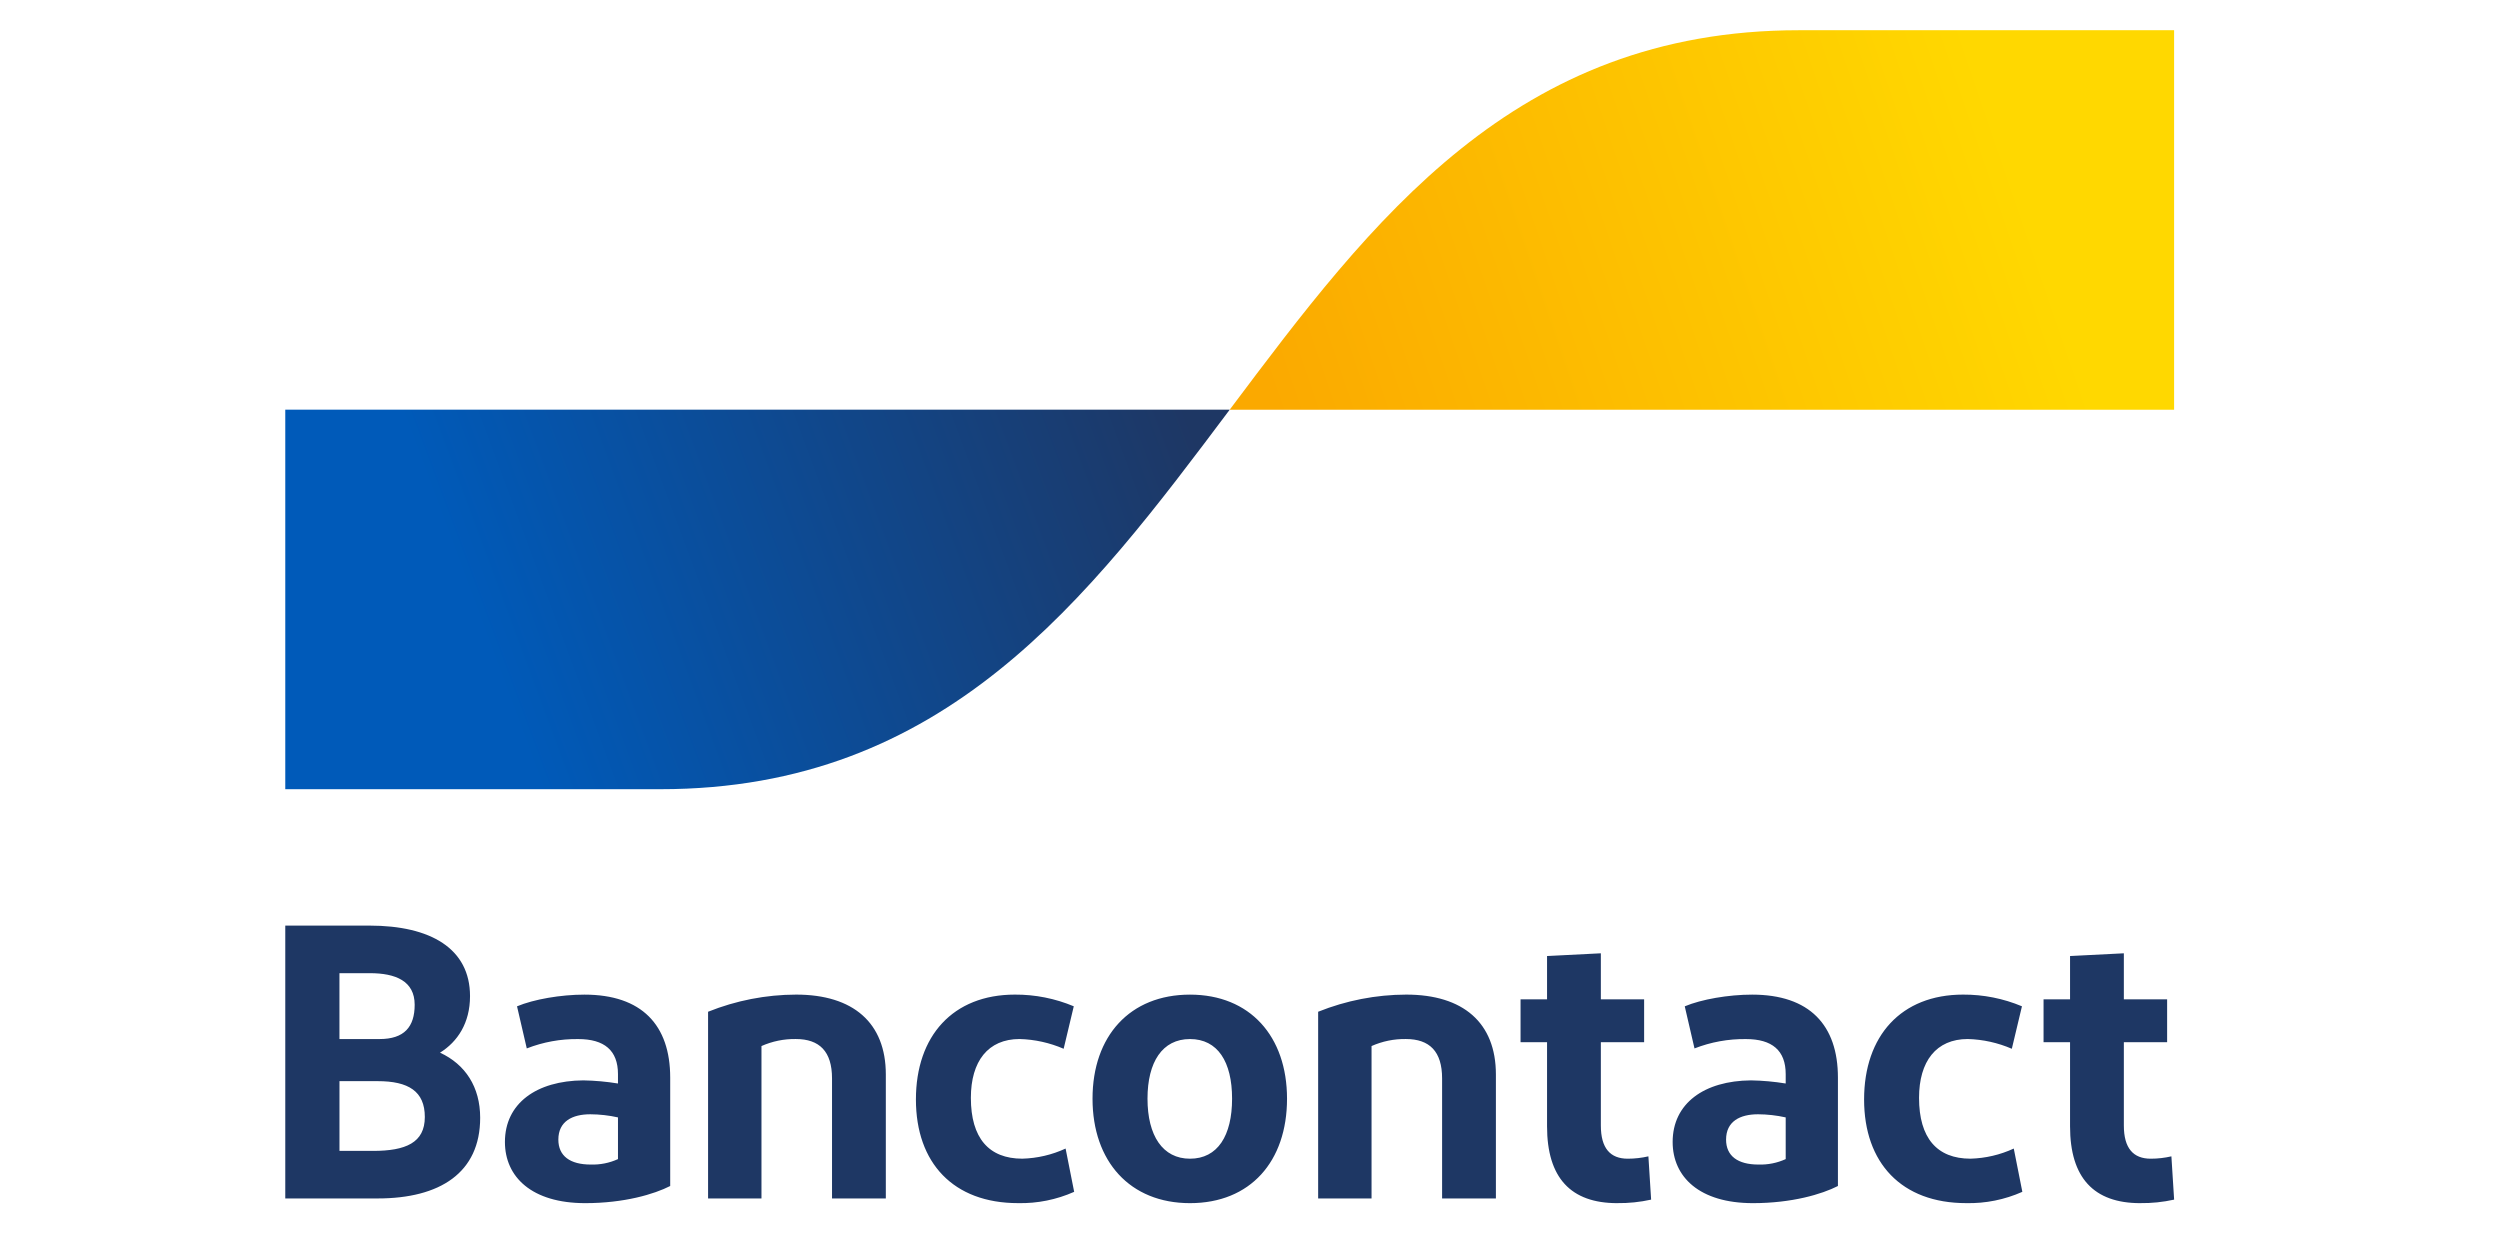 <?xml version="1.0" encoding="UTF-8"?>
<svg id="Layer_1" data-name="Layer 1" xmlns="http://www.w3.org/2000/svg" xmlns:xlink="http://www.w3.org/1999/xlink" viewBox="0 0 1000 500">
  <defs>
    <style>
      .cls-1 {
        fill: url(#linear-gradient-2);
      }

      .cls-2 {
        fill: #1e3764;
      }

      .cls-3 {
        fill: url(#linear-gradient);
      }
    </style>
    <linearGradient id="linear-gradient" x1="190.52" y1="255.21" x2="466.87" y2="357.86" gradientTransform="translate(0 502) scale(1 -1)" gradientUnits="userSpaceOnUse">
      <stop offset="0" stop-color="#005ab9"/>
      <stop offset="1" stop-color="#1e3764"/>
    </linearGradient>
    <linearGradient id="linear-gradient-2" x1="514.75" y1="324.95" x2="808.18" y2="425.06" gradientTransform="translate(0 502) scale(1 -1)" gradientUnits="userSpaceOnUse">
      <stop offset="0" stop-color="#fba900"/>
      <stop offset="1" stop-color="#ffd800"/>
    </linearGradient>
  </defs>
  <path id="Bancontact" class="cls-2" d="M114.11,479.38v-109.14h33.68c24.48,0,40.22,9.2,40.22,28.22,0,10.76-4.99,18.24-12,22.61,10.13,4.68,16.06,13.72,16.06,26.04,0,21.98-16.06,32.27-41,32.27h-36.95ZM135.78,415.62h16.06c9.82,0,14.03-4.83,14.03-13.72,0-9.51-7.64-12.63-17.93-12.63h-12.16v26.35ZM135.78,460.36h13.41c13.1,0,20.74-3.27,20.74-13.56s-6.55-14.34-18.86-14.34h-15.28v27.91ZM234.09,481.26c-21.36,0-32.12-10.45-32.12-24.48,0-15.44,12.63-24.48,31.34-24.63,4.65.08,9.29.5,13.88,1.25v-3.74c0-9.51-5.46-14.03-15.9-14.03-7.04-.09-14.02,1.18-20.58,3.74l-3.9-16.84c6.7-2.81,17.46-4.68,26.97-4.68,22.92,0,34.3,12.16,34.3,33.21v43.34c-6.39,3.27-18.4,6.86-33.99,6.86h0ZM247.19,463.64v-16.68c-3.63-.81-7.35-1.23-11.07-1.25-7.17,0-12.78,2.81-12.78,10.13,0,6.55,4.68,9.98,12.94,9.98,3.76.12,7.49-.62,10.91-2.18h0ZM283.23,479.38v-74.68c11.2-4.5,23.16-6.83,35.24-6.86,22.76,0,35.86,11.23,35.86,31.96v49.58h-21.52v-48.02c0-10.76-4.99-15.75-14.5-15.75-4.72-.07-9.4.89-13.72,2.81v60.96h-21.36ZM429.51,402.52l-4.05,16.99c-5.57-2.41-11.55-3.74-17.62-3.9-12.63,0-19.49,8.89-19.49,23.54,0,16.06,7.17,24.32,20.58,24.32,5.98-.16,11.87-1.54,17.31-4.05l3.43,17.31c-7.06,3.14-14.73,4.69-22.45,4.52-25.88,0-40.85-16.06-40.85-41.47s14.81-41.94,39.6-41.94c8.08-.04,16.09,1.55,23.54,4.68h0ZM475.99,481.26c-24.01,0-38.98-16.68-38.98-41.78s14.97-41.63,38.98-41.63,38.82,16.68,38.82,41.63c0,25.1-14.66,41.78-38.82,41.78h0ZM475.99,463.48c11.07,0,16.84-9.2,16.84-24.01s-5.77-23.85-16.84-23.85-16.99,9.2-16.99,23.85c0,14.81,6.08,24.01,16.99,24.01h0ZM527.26,479.38v-74.68c11.2-4.5,23.16-6.83,35.24-6.86,22.76,0,35.86,11.23,35.86,31.96v49.58h-21.52v-48.02c0-10.76-4.99-15.75-14.5-15.75-4.72-.07-9.4.89-13.72,2.81v60.96h-21.36ZM646.88,481.26c-18.55,0-28.06-10.13-28.06-30.71v-33.68h-10.6v-17.15h10.6v-17.31l21.52-1.09v18.4h17.31v17.15h-17.31v33.36c0,9.04,3.74,13.25,10.76,13.25,2.78,0,5.55-.32,8.26-.94l1.09,17.31c-4.45.99-9,1.46-13.56,1.4h0ZM701.18,481.26c-21.36,0-32.12-10.45-32.12-24.48,0-15.44,12.63-24.48,31.34-24.63,4.65.08,9.29.5,13.88,1.25v-3.74c0-9.51-5.46-14.03-15.9-14.03-7.04-.09-14.02,1.18-20.58,3.74l-3.9-16.84c6.7-2.81,17.46-4.68,26.97-4.68,22.92,0,34.3,12.16,34.3,33.21v43.34c-6.39,3.27-18.4,6.86-33.99,6.86h0ZM714.28,463.64v-16.68c-3.64-.81-7.35-1.23-11.07-1.25-7.17,0-12.78,2.81-12.78,10.13,0,6.55,4.68,9.98,12.94,9.98,3.76.12,7.49-.62,10.91-2.18h0ZM808.78,402.52l-4.05,16.99c-5.57-2.41-11.55-3.74-17.62-3.9-12.63,0-19.49,8.89-19.49,23.54,0,16.06,7.17,24.32,20.58,24.32,5.98-.16,11.87-1.54,17.31-4.05l3.43,17.31c-7.06,3.14-14.73,4.69-22.45,4.52-25.88,0-40.85-16.06-40.85-41.47s14.81-41.94,39.6-41.94c8.08-.04,16.09,1.55,23.54,4.68h0ZM856.08,481.26c-18.55,0-28.06-10.13-28.06-30.71v-33.68h-10.6v-17.15h10.6v-17.31l21.52-1.09v18.4h17.31v17.15h-17.31v33.36c0,9.04,3.74,13.25,10.76,13.25,2.78,0,5.55-.32,8.26-.94l1.09,17.31c-4.45.99-9,1.46-13.56,1.4h0Z"/>
  <path id="blue-symbol" class="cls-3" d="M264.18,315.68c113.85,0,170.77-75.9,227.7-151.8H114.11v151.8h150.07Z"/>
  <path id="yellow-symbol" class="cls-1" d="M719.57,12.09c-113.85,0-170.77,75.9-227.7,151.8h377.77V12.09h-150.07Z"/>
</svg>